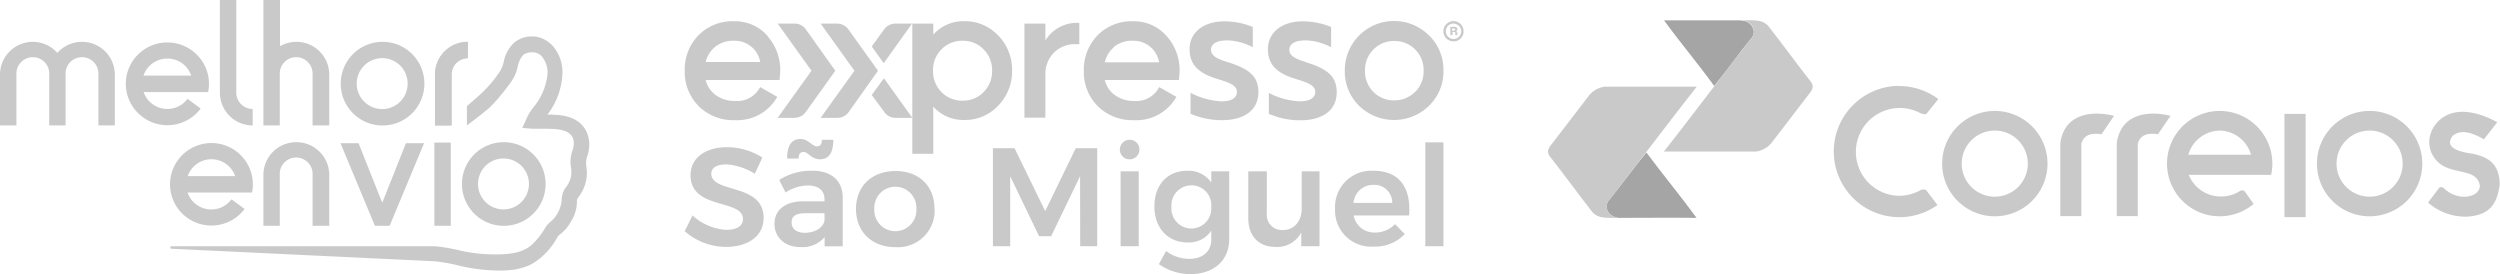 <svg xmlns="http://www.w3.org/2000/svg" viewBox="0 0 398.63 43.71"><defs><style>.cls-1{fill:#a5a5a5;}.cls-1,.cls-2{fill-rule:evenodd;}.cls-2,.cls-3{fill:#c9c9c9;}</style></defs><title> _4</title><g id="Camada_2" data-name="Camada 2"><g id="Layer_1" data-name="Layer 1"><path class="cls-1" d="M277.58,3.24c-4.11,0-8.14,0-12.25,0,2.62,3.6,5.41,6.88,8,10.47,2.14-2.59,3.91-5.17,6.05-7.77.83-1.22-.39-2.73-1.83-2.67Z"></path><path class="cls-2" d="M280,24.16H265.31c3.73-4.7,10.4-13.59,14.13-18.29.65-1.3-.25-2.36-1.53-2.65,2.3,0,3.09,0,4,.87,2.28,2.91,4.47,5.92,6.74,8.82.68.83.38,1.4-.3,2.21l-5.84,7.62A3.94,3.94,0,0,1,280,24.16Z"></path><path class="cls-1" d="M258.2,34.74c4.12,0,8.2-.05,12.32,0-2.63-3.6-5.33-6.84-8-10.43-2.13,2.59-4,5.2-6.11,7.79-.66,1.17.14,2.46,1.75,2.66Z"></path><path class="cls-2" d="M255.88,13.82h14.68c-3.73,4.69-10.41,13.58-14.14,18.28-.65,1.3.26,2.37,1.54,2.65-2.31,0-3.1,0-4-.87-2.27-2.9-4.46-5.92-6.74-8.82-.67-.83-.38-1.4.3-2.21l5.85-7.62a3.89,3.89,0,0,1,2.51-1.41Z"></path><path class="cls-2" d="M302.81,13.72a10.37,10.37,0,0,1,6.26,2.08c-.64.79-1.28,1.58-1.91,2.38-.6.09-.44,0-.84-.08a7,7,0,1,0-3.51,13.12,7.26,7.26,0,0,0,3.61-1c.56,0,.39-.08.74.13.57.78,1.19,1.56,1.78,2.34a10.47,10.47,0,1,1-6.13-19Zm88.32,7.91c1.24-1,2.95-.58,4.93.59l2.14-2.73c-2.67-1.43-4.83-1.87-6.64-1.57-3.56.6-5.56,4.7-3.16,7.56,2.18,2.61,6.37,1.1,7,4,.2,1.94-3.37,2.81-5.73.53a.58.58,0,0,0-.72-.09l-1.79,2.38a9,9,0,0,0,6.26,2.24c3.55-.22,4.74-2,5.17-5.12-.05-3.38-1.89-4.42-4.46-4.93-3.23-.45-4.14-1.43-3-2.88Zm-26.87-3.47h3.38V34.62h-3.38V18.16Zm-35.74,4.59V34.46h3.35V22.93c.42-1.48,1.64-1.77,3.22-1.52l2-2.94c-2.75-.7-7.79-.83-8.56,4.28Zm9,0V34.46h3.35V22.93c.42-1.48,1.64-1.77,3.22-1.52l2-2.94c-2.75-.7-7.79-.83-8.56,4.28Zm16.41-5.06a8.4,8.4,0,0,1,8.4,8.4,8.84,8.84,0,0,1-.19,1.79c-4.38,0-8.75,0-13.14,0a5.49,5.49,0,0,0,5.15,3.45,5.62,5.62,0,0,0,3.07-.9.6.6,0,0,1,.71.09c.48.69.93,1.28,1.41,2a8.4,8.4,0,1,1-5.41-14.83Zm0,3.13a5.31,5.31,0,0,1,5,3.85h-10a5.32,5.32,0,0,1,5-3.85Zm23.91-3.13a8.4,8.4,0,1,1-8.4,8.4,8.4,8.4,0,0,1,8.4-8.4Zm0,3.13a5.27,5.27,0,1,1-5.27,5.27,5.27,5.27,0,0,1,5.27-5.27Zm-59.77-3.13a8.4,8.4,0,1,1-8.39,8.4,8.4,8.4,0,0,1,8.39-8.4Zm0,3.13a5.27,5.27,0,1,1-5.27,5.27,5.27,5.27,0,0,1,5.27-5.27Z"></path><path class="cls-3" d="M231.52,4.89h.31c.13,0,.2,0,.2-.18s-.07-.19-.2-.19h-.31v.37Zm-.29-.59h.71a.36.36,0,0,1,.38.36.32.32,0,0,1-.21.33h0a.28.28,0,0,1,.19.3.78.78,0,0,0,.06.31h-.29a2.51,2.51,0,0,1,0-.31c0-.14-.07-.2-.21-.2h-.29v.51h-.29V4.3Z"></path><path class="cls-3" d="M231.54,4.87h.29c.13,0,.18,0,.18-.16s-.06-.16-.18-.16h-.29v.32Zm.29,0h-.34V4.5h.34c.15,0,.23.07.23.21s-.08.21-.23.21Zm.26.67h.23a.93.93,0,0,1,0-.24v0c0-.17-.07-.26-.17-.29h0V5h0a.3.3,0,0,0,.2-.31.34.34,0,0,0-.36-.34h-.69V5.59h.24V5.08h.32c.15,0,.22.06.24.22s0,.07,0,.1a.54.54,0,0,0,0,.19Zm.32,0h-.35v0a1.12,1.12,0,0,1,0-.21.41.41,0,0,0,0-.11c0-.13-.07-.18-.19-.18h-.27v.52h-.33V4.28h.73a.38.38,0,0,1,.4.38.33.33,0,0,1-.17.33.35.35,0,0,1,.16.31v0a.49.49,0,0,0,0,.25l0,0Z"></path><path class="cls-3" d="M231.76,3.75A1.23,1.23,0,1,0,233,5a1.23,1.23,0,0,0-1.22-1.23Zm0,2.84A1.61,1.61,0,1,1,233.37,5a1.61,1.61,0,0,1-1.61,1.61Z"></path><path class="cls-3" d="M121.18,9.89h-8.66A4.47,4.47,0,0,1,114,7.5a4.52,4.52,0,0,1,3.07-1,4.11,4.11,0,0,1,4.16,3.44Zm1.22-4.16A6.9,6.9,0,0,0,117,3.39a7.56,7.56,0,0,0-5.64,2.25,7.81,7.81,0,0,0-2.18,5.64,7.72,7.72,0,0,0,2.23,5.65,7.8,7.8,0,0,0,5.76,2.23,7.32,7.32,0,0,0,6.57-3.39l.21-.32-2.74-1.56-.18.29a4.09,4.09,0,0,1-3.8,1.92,5.13,5.13,0,0,1-3.19-1,4.26,4.26,0,0,1-1.52-2.34h11.8l0-.3a9.67,9.67,0,0,0,.09-1.18,8.09,8.09,0,0,0-2.08-5.57Z"></path><path class="cls-3" d="M140.92,10.06l4.51-6.3h-2.65a2.24,2.24,0,0,0-1.81.93L139,7.41l1.9,2.65Z"></path><path class="cls-3" d="M140.92,12.5,139,15.15,141,17.86a2.19,2.19,0,0,0,1.8.93h2.67l-4.51-6.29Z"></path><path class="cls-3" d="M133.51,3.76h-2.66l5.39,7.52-5.39,7.51h2.68a2.2,2.2,0,0,0,1.8-.93L140,11.28l-4.72-6.59a2.24,2.24,0,0,0-1.81-.93Z"></path><path class="cls-3" d="M126.7,3.76H124l5.39,7.52L124,18.79h2.67a2.21,2.21,0,0,0,1.81-.93l4.71-6.58L128.5,4.69a2.22,2.22,0,0,0-1.8-.93Z"></path><path class="cls-3" d="M195.77,9.91c-1.69-.51-2.67-1-2.67-2,0-.81.73-1.19,1.33-1.35a7.42,7.42,0,0,1,1.45-.12,9.55,9.55,0,0,1,3.71,1l.17.09V4.28l-.07,0a11.74,11.74,0,0,0-4.46-.88c-3.32,0-5.55,1.78-5.55,4.43,0,2.81,1.86,4,4.64,4.82,1.81.56,2.91,1,2.91,2s-.93,1.51-2.48,1.51A11.86,11.86,0,0,1,190,14.88l-.17-.08v3.36l.07,0a12.4,12.4,0,0,0,4.94,1c3.64,0,5.81-1.66,5.81-4.44,0-2.44-1.28-3.7-4.88-4.81Z"></path><path class="cls-3" d="M208.26,9.91c-1.69-.51-2.67-1-2.67-2,0-.81.73-1.19,1.33-1.35a7.42,7.42,0,0,1,1.45-.12,9.55,9.55,0,0,1,3.71,1l.17.09V4.28l-.07,0a11.74,11.74,0,0,0-4.46-.88c-3.32,0-5.55,1.78-5.55,4.43,0,2.81,1.86,4,4.64,4.82,1.81.56,2.91,1,2.91,2s-.93,1.51-2.48,1.51a11.86,11.86,0,0,1-4.75-1.26l-.17-.08v3.36l.07,0a12.4,12.4,0,0,0,4.94,1c3.64,0,5.81-1.66,5.81-4.44,0-2.44-1.28-3.7-4.88-4.81Z"></path><path class="cls-3" d="M177.59,7.5a4.5,4.5,0,0,1,3.07-1,4.11,4.11,0,0,1,4.16,3.44h-8.66a4.47,4.47,0,0,1,1.43-2.39ZM186,5.73a6.9,6.9,0,0,0-5.38-2.34A7.56,7.56,0,0,0,175,5.64a7.81,7.81,0,0,0-2.18,5.64,7.71,7.71,0,0,0,2.22,5.65,7.84,7.84,0,0,0,5.77,2.23,7.32,7.32,0,0,0,6.57-3.39l.21-.32-2.74-1.56-.18.29a4.09,4.09,0,0,1-3.8,1.92,5.13,5.13,0,0,1-3.19-1,4.26,4.26,0,0,1-1.52-2.34H188l0-.3a7.88,7.88,0,0,0,.09-1.17A8.09,8.09,0,0,0,186,5.73Z"></path><path class="cls-3" d="M225.62,14.66A4.56,4.56,0,0,1,222.28,16,4.5,4.5,0,0,1,219,14.66a4.61,4.61,0,0,1-1.35-3.38A4.61,4.61,0,0,1,219,7.89a4.5,4.5,0,0,1,3.31-1.35,4.55,4.55,0,0,1,3.34,1.35A4.61,4.61,0,0,1,227,11.28a4.61,4.61,0,0,1-1.35,3.38Zm2.24-9a7.86,7.86,0,0,0-13.43,5.61,7.66,7.66,0,0,0,2.28,5.6,8,8,0,0,0,11.15,0,7.62,7.62,0,0,0,2.3-5.61,7.6,7.6,0,0,0-2.3-5.61Z"></path><path class="cls-3" d="M172,3.65a5.89,5.89,0,0,0-5.31,2.8V3.76h-3.34v15h3.34V11.64A4.75,4.75,0,0,1,168,8.46a4.64,4.64,0,0,1,3-1.41c.11,0,.85,0,.95,0h.15V3.65Z"></path><path class="cls-3" d="M156.84,14.68a4.53,4.53,0,0,1-3.34,1.37,4.58,4.58,0,0,1-3.38-1.37,4.66,4.66,0,0,1-1.35-3.32v-.17a4.66,4.66,0,0,1,1.35-3.32A4.58,4.58,0,0,1,153.5,6.5a4.53,4.53,0,0,1,3.34,1.37,4.68,4.68,0,0,1,1.35,3.41,4.65,4.65,0,0,1-1.35,3.4Zm2.33-9a7.18,7.18,0,0,0-5.36-2.3,6.42,6.42,0,0,0-5,2.14V3.76h-3.34V24.52h3.34V17a6.41,6.41,0,0,0,5,2.13,7.21,7.21,0,0,0,5.36-2.29,7.84,7.84,0,0,0,2.21-5.59,7.81,7.81,0,0,0-2.21-5.59Z"></path><path class="cls-3" d="M115.73,26.22c-1.4,0-2.31.52-2.31,1.48,0,3.17,8.36,1.45,8.34,7.05,0,2.93-2.54,4.62-6,4.62a10.06,10.06,0,0,1-6.58-2.5l1.24-2.52a8.74,8.74,0,0,0,5.38,2.3c1.67,0,2.67-.62,2.67-1.72,0-3.26-8.36-1.41-8.36-7,0-2.72,2.34-4.46,5.83-4.46a10.58,10.58,0,0,1,5.62,1.65l-1.2,2.59a10,10,0,0,0-4.67-1.52Z"></path><path class="cls-3" d="M131.47,35.11V34h-3c-1.53,0-2.25.42-2.25,1.47s.8,1.65,2.12,1.65c1.66,0,3-.89,3.13-2Zm-4.13-9.83h-1.83c0-2.07.71-3.12,2.11-3.12,1.25,0,1.92,1.18,2.63,1.18.53,0,.8-.36.8-1.05h1.82c0,2.08-.71,3.11-2.11,3.11s-1.89-1.17-2.62-1.17c-.54,0-.8.36-.8,1.05Zm4.15,14V37.81a4.64,4.64,0,0,1-3.84,1.59c-2.56,0-4.16-1.59-4.16-3.71s1.62-3.57,4.51-3.59h3.47v-.32c0-1.38-.91-2.21-2.69-2.21a6.9,6.9,0,0,0-3.53,1.12l-1-2a9.55,9.55,0,0,1,5.23-1.47c3.11,0,4.86,1.58,4.89,4.24l0,7.81Z"></path><path class="cls-3" d="M139.41,33.32a3.36,3.36,0,1,0,6.71,0,3.36,3.36,0,1,0-6.71,0Zm9.62,0a5.85,5.85,0,0,1-6.24,6.09c-3.76,0-6.3-2.45-6.3-6.09s2.54-6.05,6.3-6.05S149,29.66,149,33.28Z"></path><polygon class="cls-3" points="161.77 23.63 166.66 33.66 171.53 23.63 174.95 23.63 174.95 39.26 172.24 39.26 172.22 28.1 167.61 37.66 165.68 37.66 161.08 28.1 161.08 39.26 158.32 39.26 158.32 23.63 161.77 23.63 161.77 23.63"></polygon><path class="cls-3" d="M181.57,39.26h-2.89V27.32h2.89V39.26Zm.11-15.36a1.56,1.56,0,1,1-1.55-1.61,1.52,1.52,0,0,1,1.55,1.61Z"></path><path class="cls-3" d="M193.13,33A3.15,3.15,0,0,0,190,29.55,3.2,3.2,0,0,0,186.79,33a3.18,3.18,0,1,0,6.34,0ZM196,27.32v10.8c0,3.42-2.47,5.59-6.22,5.59a8.85,8.85,0,0,1-5-1.59l1.16-2.1a6,6,0,0,0,3.71,1.25c2.13,0,3.49-1.18,3.49-3.08V36.78a4.28,4.28,0,0,1-3.78,1.88c-3.16,0-5.29-2.32-5.29-5.76s2.11-5.67,5.2-5.67a4.42,4.42,0,0,1,3.87,1.87V27.32Z"></path><path class="cls-3" d="M210.4,27.32V39.26h-2.91V37.05a4.29,4.29,0,0,1-4.14,2.32c-2.66,0-4.31-1.76-4.31-4.57V27.32H202V34a2.41,2.41,0,0,0,2.56,2.68c1.87,0,3-1.5,3-3.42V27.32Z"></path><path class="cls-3" d="M222,32.36A2.84,2.84,0,0,0,219,29.48a3.13,3.13,0,0,0-3.18,2.88Zm2.62,2h-8.78a3.33,3.33,0,0,0,3.4,2.72,4.4,4.4,0,0,0,3.2-1.34L224,37.32a6.58,6.58,0,0,1-5,2,5.75,5.75,0,0,1-6.12-6A5.78,5.78,0,0,1,219,27.23c4.18,0,6,2.74,5.69,7.08Z"></path><polygon class="cls-3" points="230.16 39.26 227.27 39.26 227.27 22.7 230.16 22.7 230.16 39.26 230.16 39.26"></polygon><g id="melhorenvio"><path class="cls-3" d="M74.59,6.67V9.28A2.61,2.61,0,0,0,72,11.9V20H69.36V11.9a5.23,5.23,0,0,1,5.23-5.23"></path><path class="cls-3" d="M13.08,6.67A5.21,5.21,0,0,0,9.15,8.44,5.23,5.23,0,0,0,0,11.9V20H2.62V11.9a2.62,2.62,0,1,1,5.23,0V20h2.61V11.9a2.62,2.62,0,1,1,5.23,0V20h2.62V11.9a5.23,5.23,0,0,0-5.23-5.23"></path><path class="cls-3" d="M40.29,20V17.38a2.61,2.61,0,0,1-2.61-2.61V0H35.06V14.77A5.23,5.23,0,0,0,40.29,20"></path><path class="cls-3" d="M47.27,6.67a5.18,5.18,0,0,0-2.62.7V0H42V20h2.61V11.9a2.62,2.62,0,1,1,5.23,0V20H52.5V11.9a5.23,5.23,0,0,0-5.23-5.23"></path><path class="cls-3" d="M33.19,12.05a6.64,6.64,0,0,0-13,0,7.1,7.1,0,0,0-.13,1.31,7.2,7.2,0,0,0,.13,1.32A6.64,6.64,0,0,0,32,17.31l-2.1-1.56a4,4,0,0,1-7-1.07H33.19a7.2,7.2,0,0,0,.13-1.32,7.1,7.1,0,0,0-.13-1.31m-6.5-2.71a4,4,0,0,1,3.8,2.71H22.88a4,4,0,0,1,3.81-2.71"></path><path class="cls-3" d="M61,6.67a6.67,6.67,0,1,0,6.67,6.66A6.66,6.66,0,0,0,61,6.67m0,10.72A4.06,4.06,0,1,1,65,13.33,4.05,4.05,0,0,1,61,17.39"></path><rect class="cls-3" x="69.26" y="22.73" width="2.62" height="13.27"></rect><path class="cls-3" d="M40.19,28.09a6.61,6.61,0,0,0-12.95,0,7,7,0,0,0-.13,1.31,6.9,6.9,0,0,0,.13,1.3A6.61,6.61,0,0,0,39,33.32l-2.09-1.54a4,4,0,0,1-7-1.08H40.19a6.9,6.9,0,0,0,.13-1.3,7,7,0,0,0-.13-1.31m-6.47-2.7a4,4,0,0,1,3.78,2.7H29.93a4,4,0,0,1,3.79-2.7"></path><path class="cls-3" d="M47.27,22.67A5.23,5.23,0,0,0,42,27.9V36h2.61V27.9a2.62,2.62,0,1,1,5.23,0V36H52.5V27.9a5.23,5.23,0,0,0-5.23-5.23"></path><path class="cls-3" d="M80.29,22.67A6.67,6.67,0,1,0,87,29.33a6.67,6.67,0,0,0-6.66-6.66m0,10.72a4.06,4.06,0,1,1,4-4.06,4.06,4.06,0,0,1-4,4.06"></path><polygon class="cls-3" points="64.73 22.83 60.95 32.33 57.17 22.83 54.29 22.83 59.78 36 62.13 36 67.62 22.83 64.73 22.83"></polygon><path class="cls-3" d="M74.59,6.67V9.28A2.61,2.61,0,0,0,72,11.9V20H69.36V11.9a5.23,5.23,0,0,1,5.23-5.23"></path><path class="cls-3" d="M93.92,22.47h0a4.37,4.37,0,0,0-.84-2.2l0,0c-1.39-1.82-3.68-2-5.78-2a11.55,11.55,0,0,0,2.37-6.31A6.36,6.36,0,0,0,88,7.17a5.07,5.07,0,0,0-1.45-1,4.14,4.14,0,0,0-1.69-.36,4.24,4.24,0,0,0-3.16,1.27,5.84,5.84,0,0,0-1.4,2.86v0h0a5.09,5.09,0,0,1-.9,1.91l-.61.82-.2.24,0,0a2,2,0,0,1-.15.18c-.06.07-.14.16-.21.26a20,20,0,0,1-1.78,1.82l0,0c-.67.61-1.41,1.23-2,1.76V20s2.6-1.93,3.68-2.91A21.32,21.32,0,0,0,80,15l.06-.07a2,2,0,0,1,.15-.18l.22-.28.2-.24.84-1.13a6.45,6.45,0,0,0,1-2.14c0-.14.08-.29.11-.44A3.73,3.73,0,0,1,83.4,8.8a1.41,1.41,0,0,1,.37-.25,2.8,2.8,0,0,1,1.53-.18,2.18,2.18,0,0,1,1,.52,4,4,0,0,1,1,2.94h0A9.83,9.83,0,0,1,85,17.18l-.11.16A7,7,0,0,0,84,18.82l-.72,1.58,1.73.13c.31,0,.61,0,.9,0l.8,0h.07c1.9,0,3.55.08,4.33,1.08a1.77,1.77,0,0,1,.37.94,3.35,3.35,0,0,1-.19,1.41,5.52,5.52,0,0,0-.23,2.84,3.8,3.8,0,0,1,0,1.26v0a4.08,4.08,0,0,1-.82,1.8,3.9,3.9,0,0,0-.5.89l0,.07a4,4,0,0,0-.19,1.21,5.24,5.24,0,0,1-1,2.52,4.17,4.17,0,0,1-.72.77l0,0a4.14,4.14,0,0,0-.76.79l0,0-.07.11a12.05,12.05,0,0,1-2.24,2.85,5.85,5.85,0,0,1-2.34,1.16,7.37,7.37,0,0,1-.76.16,14.64,14.64,0,0,1-1.8.16A25.28,25.28,0,0,1,73.59,40h0a31.09,31.09,0,0,0-4.12-.73H27.31a.2.2,0,0,0,0,.39l42,2a27.47,27.47,0,0,1,3.74.66,28.08,28.08,0,0,0,6.74.82A14.67,14.67,0,0,0,81.88,43h0c.34,0,1-.2,1.47-.33a6.63,6.63,0,0,0,1.71-.73,11,11,0,0,0,3.79-4.08l.13-.19a1.59,1.59,0,0,1,.27-.27,6,6,0,0,0,1.74-2,5.88,5.88,0,0,0,1-3.24,1.84,1.84,0,0,1,.05-.41,3.4,3.4,0,0,1,.18-.3,6.36,6.36,0,0,0,1.28-2.89,6.28,6.28,0,0,0,0-2v0a3.23,3.23,0,0,1,.12-1.59h0a6.13,6.13,0,0,0,.33-2.41"></path></g></g></g></svg>